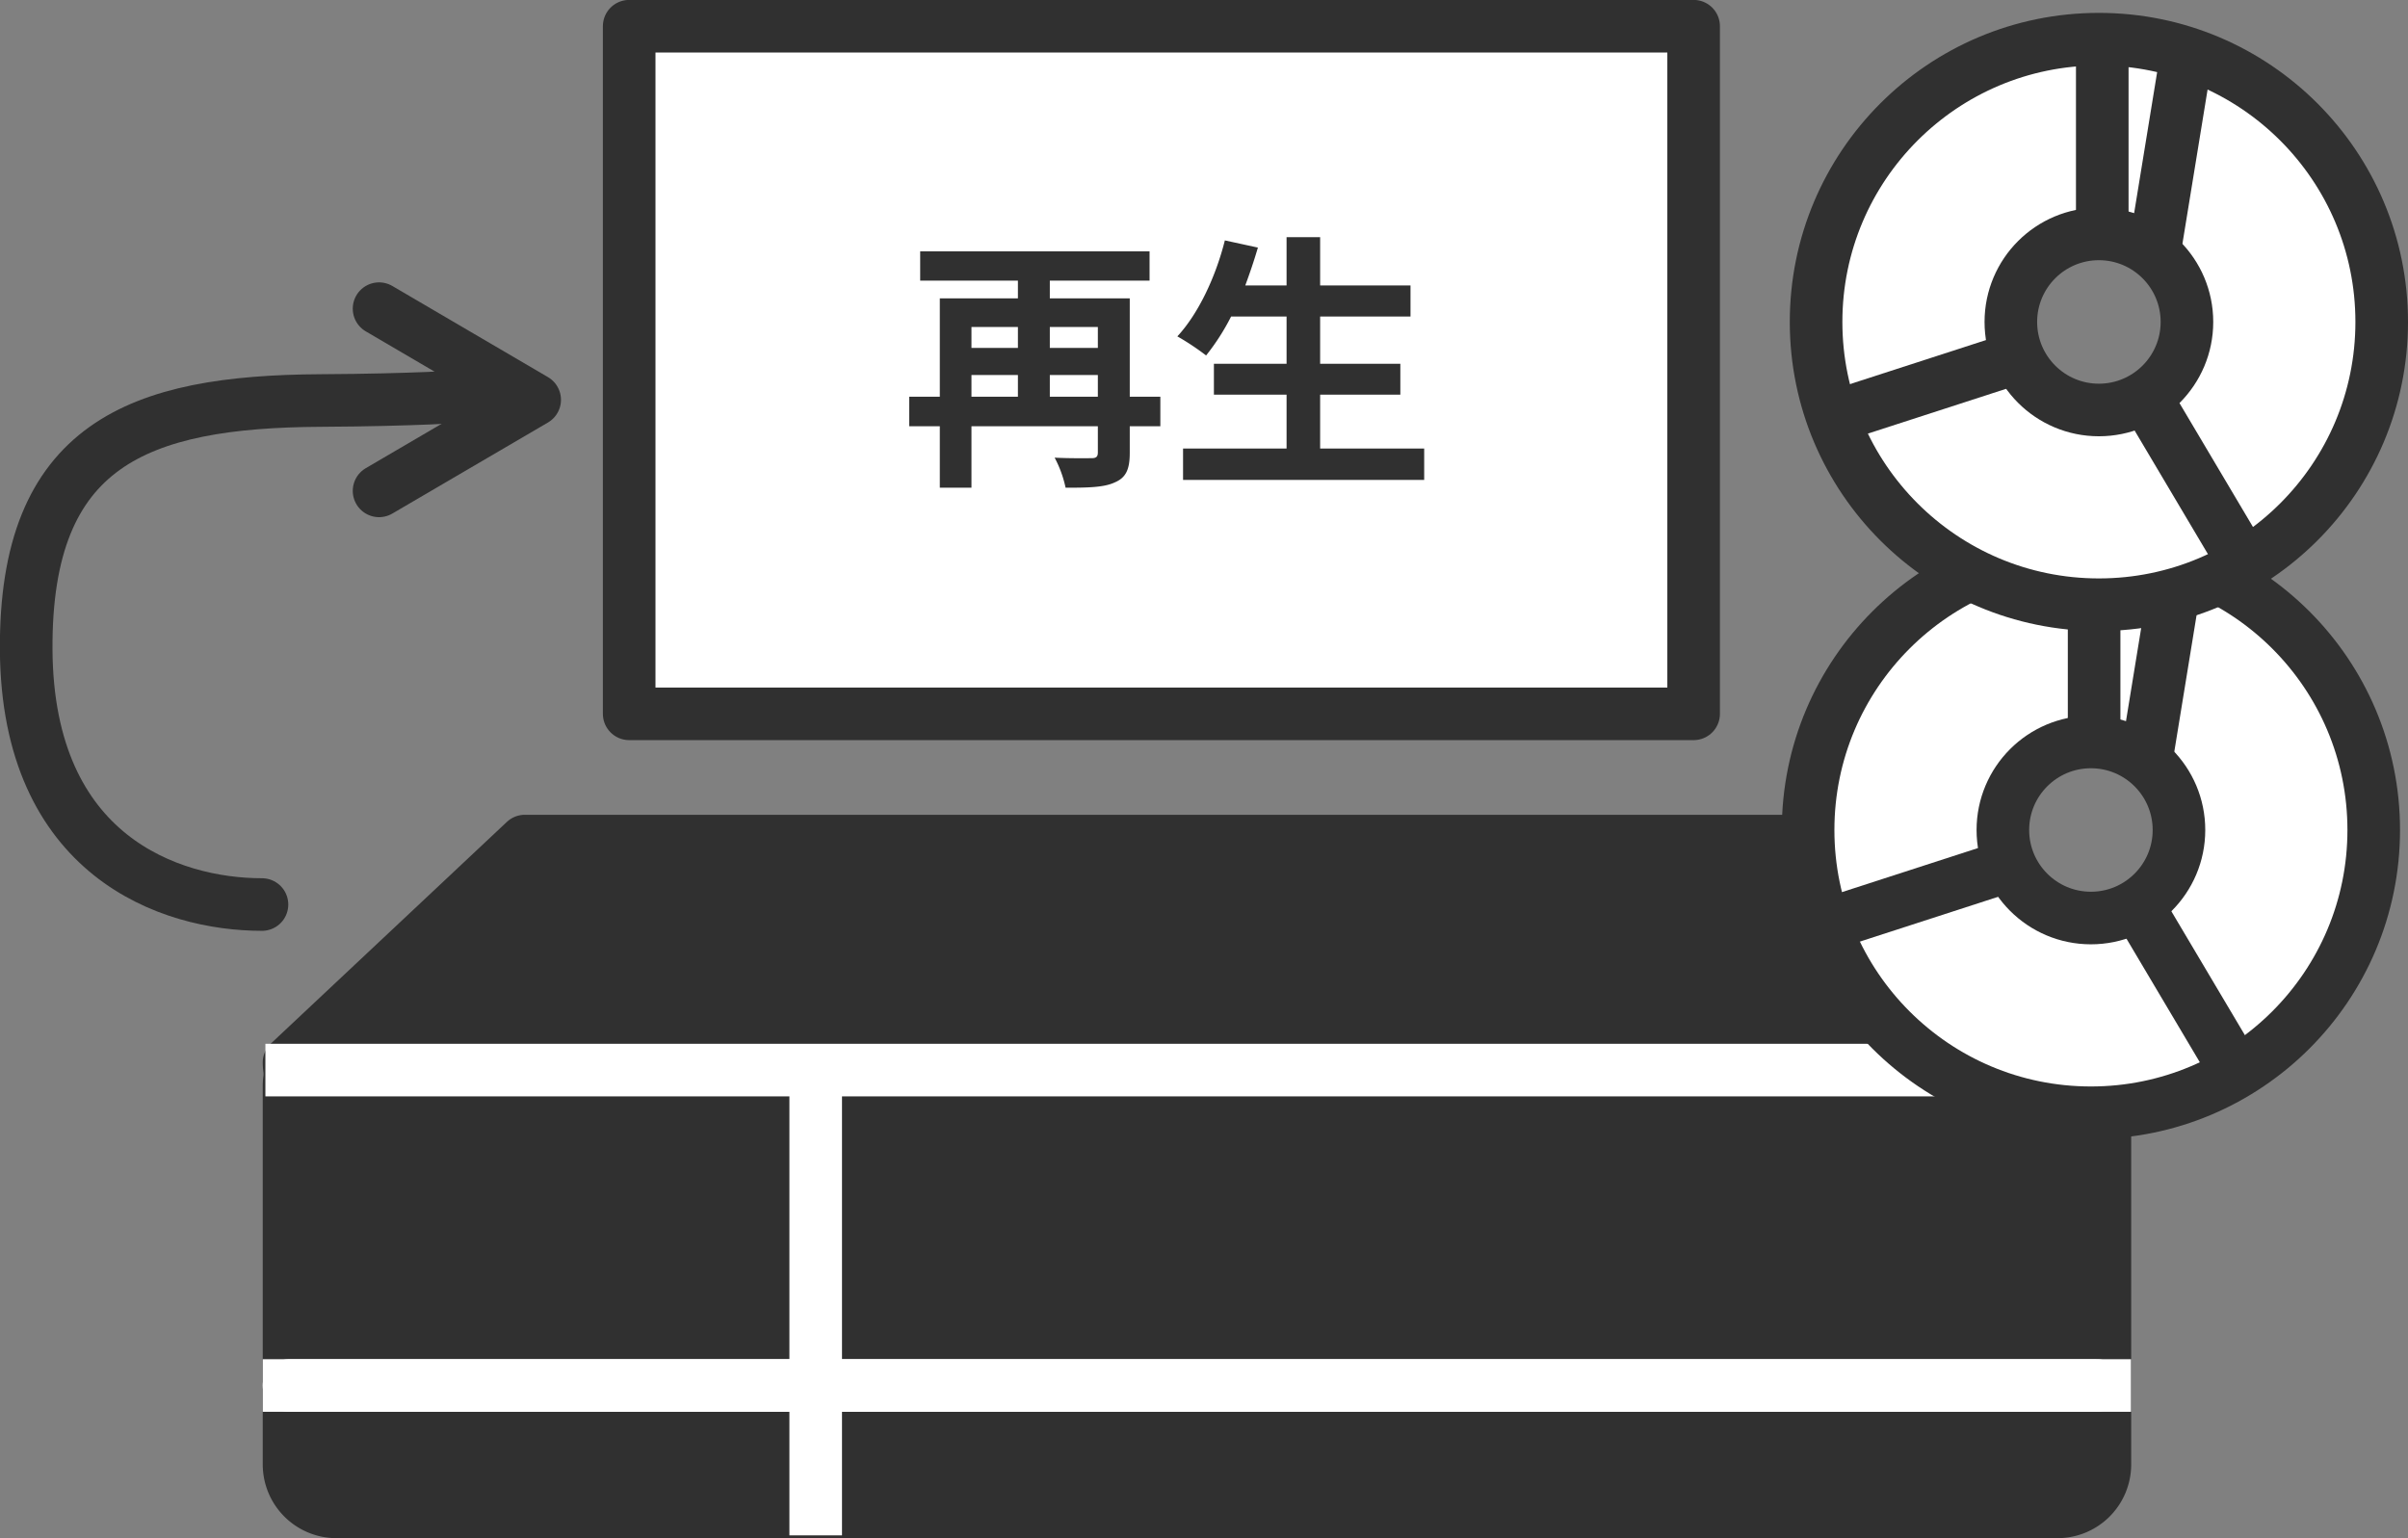 <svg id="service_tv_option_bluray_feature_02.svg" xmlns="http://www.w3.org/2000/svg" width="274.72" height="175.5" viewBox="0 0 274.72 175.5">
  <rect x="0" y="0" width="274.72" height="175.5" fill="#808080" stroke="none"/>
  <defs>
    <style>
      .cls-1, .cls-10 {
        fill: #303030;
      }

      .cls-1, .cls-6, .cls-7, .cls-8, .cls-9 {
        stroke: #303030;
      }

      .cls-1, .cls-3, .cls-8, .cls-9 {
        stroke-linecap: round;
        stroke-linejoin: round;
      }

      .cls-1, .cls-2, .cls-3, .cls-4, .cls-6, .cls-7, .cls-8, .cls-9 {
        stroke-width: 6px;
      }

      .cls-1, .cls-10, .cls-2, .cls-3, .cls-4, .cls-5, .cls-7, .cls-8, .cls-9 {
        fill-rule: evenodd;
      }

      .cls-2, .cls-3, .cls-4, .cls-6, .cls-7, .cls-9 {
        fill: none;
      }

      .cls-2, .cls-3, .cls-4 {
        stroke: #fff;
      }

      .cls-4 {
        stroke-linecap: square;
      }

      .cls-5, .cls-8 {
        fill: #fff;
      }
    </style>
  </defs>
  <path id="シェイプ_113" data-name="シェイプ 113" class="cls-1" d="M1161.23,1139.75l26.91,25.27a5.416,5.416,0,0,1-5.42,5.38H986.4a5.417,5.417,0,0,1-5.424-5.38l26.906-25.27h153.35Z" transform="translate(-948 -1043.78)"/>
  <path id="シェイプ_113-2" data-name="シェイプ 113" class="cls-1" d="M1188.14,1167.64v43.28a5.414,5.414,0,0,1-5.42,5.37H986.4a5.415,5.415,0,0,1-5.424-5.37v-43.28a5.415,5.415,0,0,1,5.424-5.37H1182.72A5.414,5.414,0,0,1,1188.14,1167.64Z" transform="translate(-948 -1043.78)"/>
  <path id="シェイプ_119" data-name="シェイプ 119" class="cls-2" d="M1041.06,1164.08v54.89" transform="translate(-948 -1043.78)"/>
  <path id="シェイプ_120" data-name="シェイプ 120" class="cls-3" d="M980.968,1201.87H1187.24" transform="translate(-948 -1043.78)"/>
  <path id="シェイプ_120-2" data-name="シェイプ 120" class="cls-4" d="M980.98,1201.87h207.14" transform="translate(-948 -1043.78)"/>
  <path id="シェイプ_120-3" data-name="シェイプ 120" class="cls-2" d="M978.278,1165.88H1190.83" transform="translate(-948 -1043.78)"/>
  <g id="グループ_2" data-name="グループ 2">
    <path id="楕円形_11" data-name="楕円形 11" class="cls-5" d="M1186.54,1106.25a32.235,32.235,0,1,1-32.26,32.24A32.245,32.245,0,0,1,1186.54,1106.25Zm0,22.22a10.015,10.015,0,1,1-10.02,10.02A10.01,10.01,0,0,1,1186.54,1128.47Z" transform="translate(-948 -1043.78)"/>
    <circle id="楕円形_11-2" data-name="楕円形 11" class="cls-6" cx="238.545" cy="94.705" r="32.265"/>
    <path id="シェイプ_548" data-name="シェイプ 548" class="cls-7" d="M1191.35,1146.27l11.87,20" transform="translate(-948 -1043.78)"/>
    <path id="シェイプ_548-2" data-name="シェイプ 548" class="cls-7" d="M1177.95,1142.31l-22.13,7.17" transform="translate(-948 -1043.78)"/>
    <path id="シェイプ_549" data-name="シェイプ 549" class="cls-7" d="M1186.91,1106.99v22.23" transform="translate(-948 -1043.78)"/>
    <path id="シェイプ_549-2" data-name="シェイプ 549" class="cls-7" d="M1196.64,1107.35l-3.58,21.94" transform="translate(-948 -1043.78)"/>
    <circle id="楕円形_11-3" data-name="楕円形 11" class="cls-6" cx="238.545" cy="94.705" r="10.045"/>
  </g>
  <g id="グループ_2-2" data-name="グループ 2">
    <path id="楕円形_11-4" data-name="楕円形 11" class="cls-5" d="M1187.46,1048.28a32.235,32.235,0,1,1-32.26,32.23A32.243,32.243,0,0,1,1187.46,1048.28Zm0,22.22a10.015,10.015,0,1,1-10.01,10.01A10.016,10.016,0,0,1,1187.46,1070.5Z" transform="translate(-948 -1043.78)"/>
    <circle id="楕円形_11-5" data-name="楕円形 11" class="cls-6" cx="239.455" cy="36.735" r="32.265"/>
    <path id="シェイプ_548-3" data-name="シェイプ 548" class="cls-7" d="M1192.28,1088.29l11.87,20.01" transform="translate(-948 -1043.78)"/>
    <path id="シェイプ_548-4" data-name="シェイプ 548" class="cls-7" d="M1178.88,1084.34l-22.13,7.17" transform="translate(-948 -1043.78)"/>
    <path id="シェイプ_549-3" data-name="シェイプ 549" class="cls-7" d="M1187.84,1049.02v22.23" transform="translate(-948 -1043.78)"/>
    <path id="シェイプ_549-4" data-name="シェイプ 549" class="cls-7" d="M1197.57,1049.38l-3.58,21.94" transform="translate(-948 -1043.78)"/>
    <circle id="楕円形_11-6" data-name="楕円形 11" class="cls-6" cx="239.455" cy="36.735" r="10.045"/>
  </g>
  <path id="長方形_76" data-name="長方形 76" class="cls-8" d="M1019.78,1046.77h121.44v78.46H1019.78v-78.46Z" transform="translate(-948 -1043.78)"/>
  <path id="シェイプ_550" data-name="シェイプ 550" class="cls-9" d="M1001,1089s-5.466.42-16.424,0.48c-20.74.11-33.741,4.95-33.587,28.47,0.154,23.54,16.438,29.04,26.9,29.04" transform="translate(-948 -1043.78)"/>
  <path id="多角形_2" data-name="多角形 2" class="cls-9" d="M991.245,1099.79L1009,1089.4,991.245,1079" transform="translate(-948 -1043.78)"/>
  <path id="再生" class="cls-10" d="M1067.77,1089.05v-2.48h5.48v2.48h-5.48Zm-8.94-2.48h5.3v2.48h-5.3v-2.48Zm5.3-5.48v2.39h-5.3v-2.39h5.3Zm9.12,0v2.39h-5.48v-2.39h5.48Zm7.13,7.96h-3.49v-11.23h-9.12v-2.02h11.38v-3.34h-26.17v3.34h11.15v2.02h-8.91v11.23h-3.49v3.37h3.49v7.01h3.61v-7.01h14.42v2.97c0,0.52-.19.67-0.74,0.67s-2.51.03-4.19-.06a13.128,13.128,0,0,1,1.25,3.43c2.57,0,4.41-.03,5.64-0.62,1.28-.55,1.68-1.53,1.68-3.36v-3.03h3.49v-3.37Zm18.23,5.91v-6.15h9.15v-3.52h-9.15v-5.39h10.31v-3.55h-10.31v-5.51h-3.83v5.51h-4.71c0.52-1.41,1.01-2.85,1.44-4.32l-3.77-.82c-1.04,4.16-3.03,8.38-5.42,10.95a29.636,29.636,0,0,1,3.28,2.18,25.763,25.763,0,0,0,2.85-4.44h6.33v5.39h-8.29v3.52h8.29v6.15h-11.81v3.58h27.51v-3.58h-11.87Z" transform="translate(-948 -1043.78)"/>
</svg>
